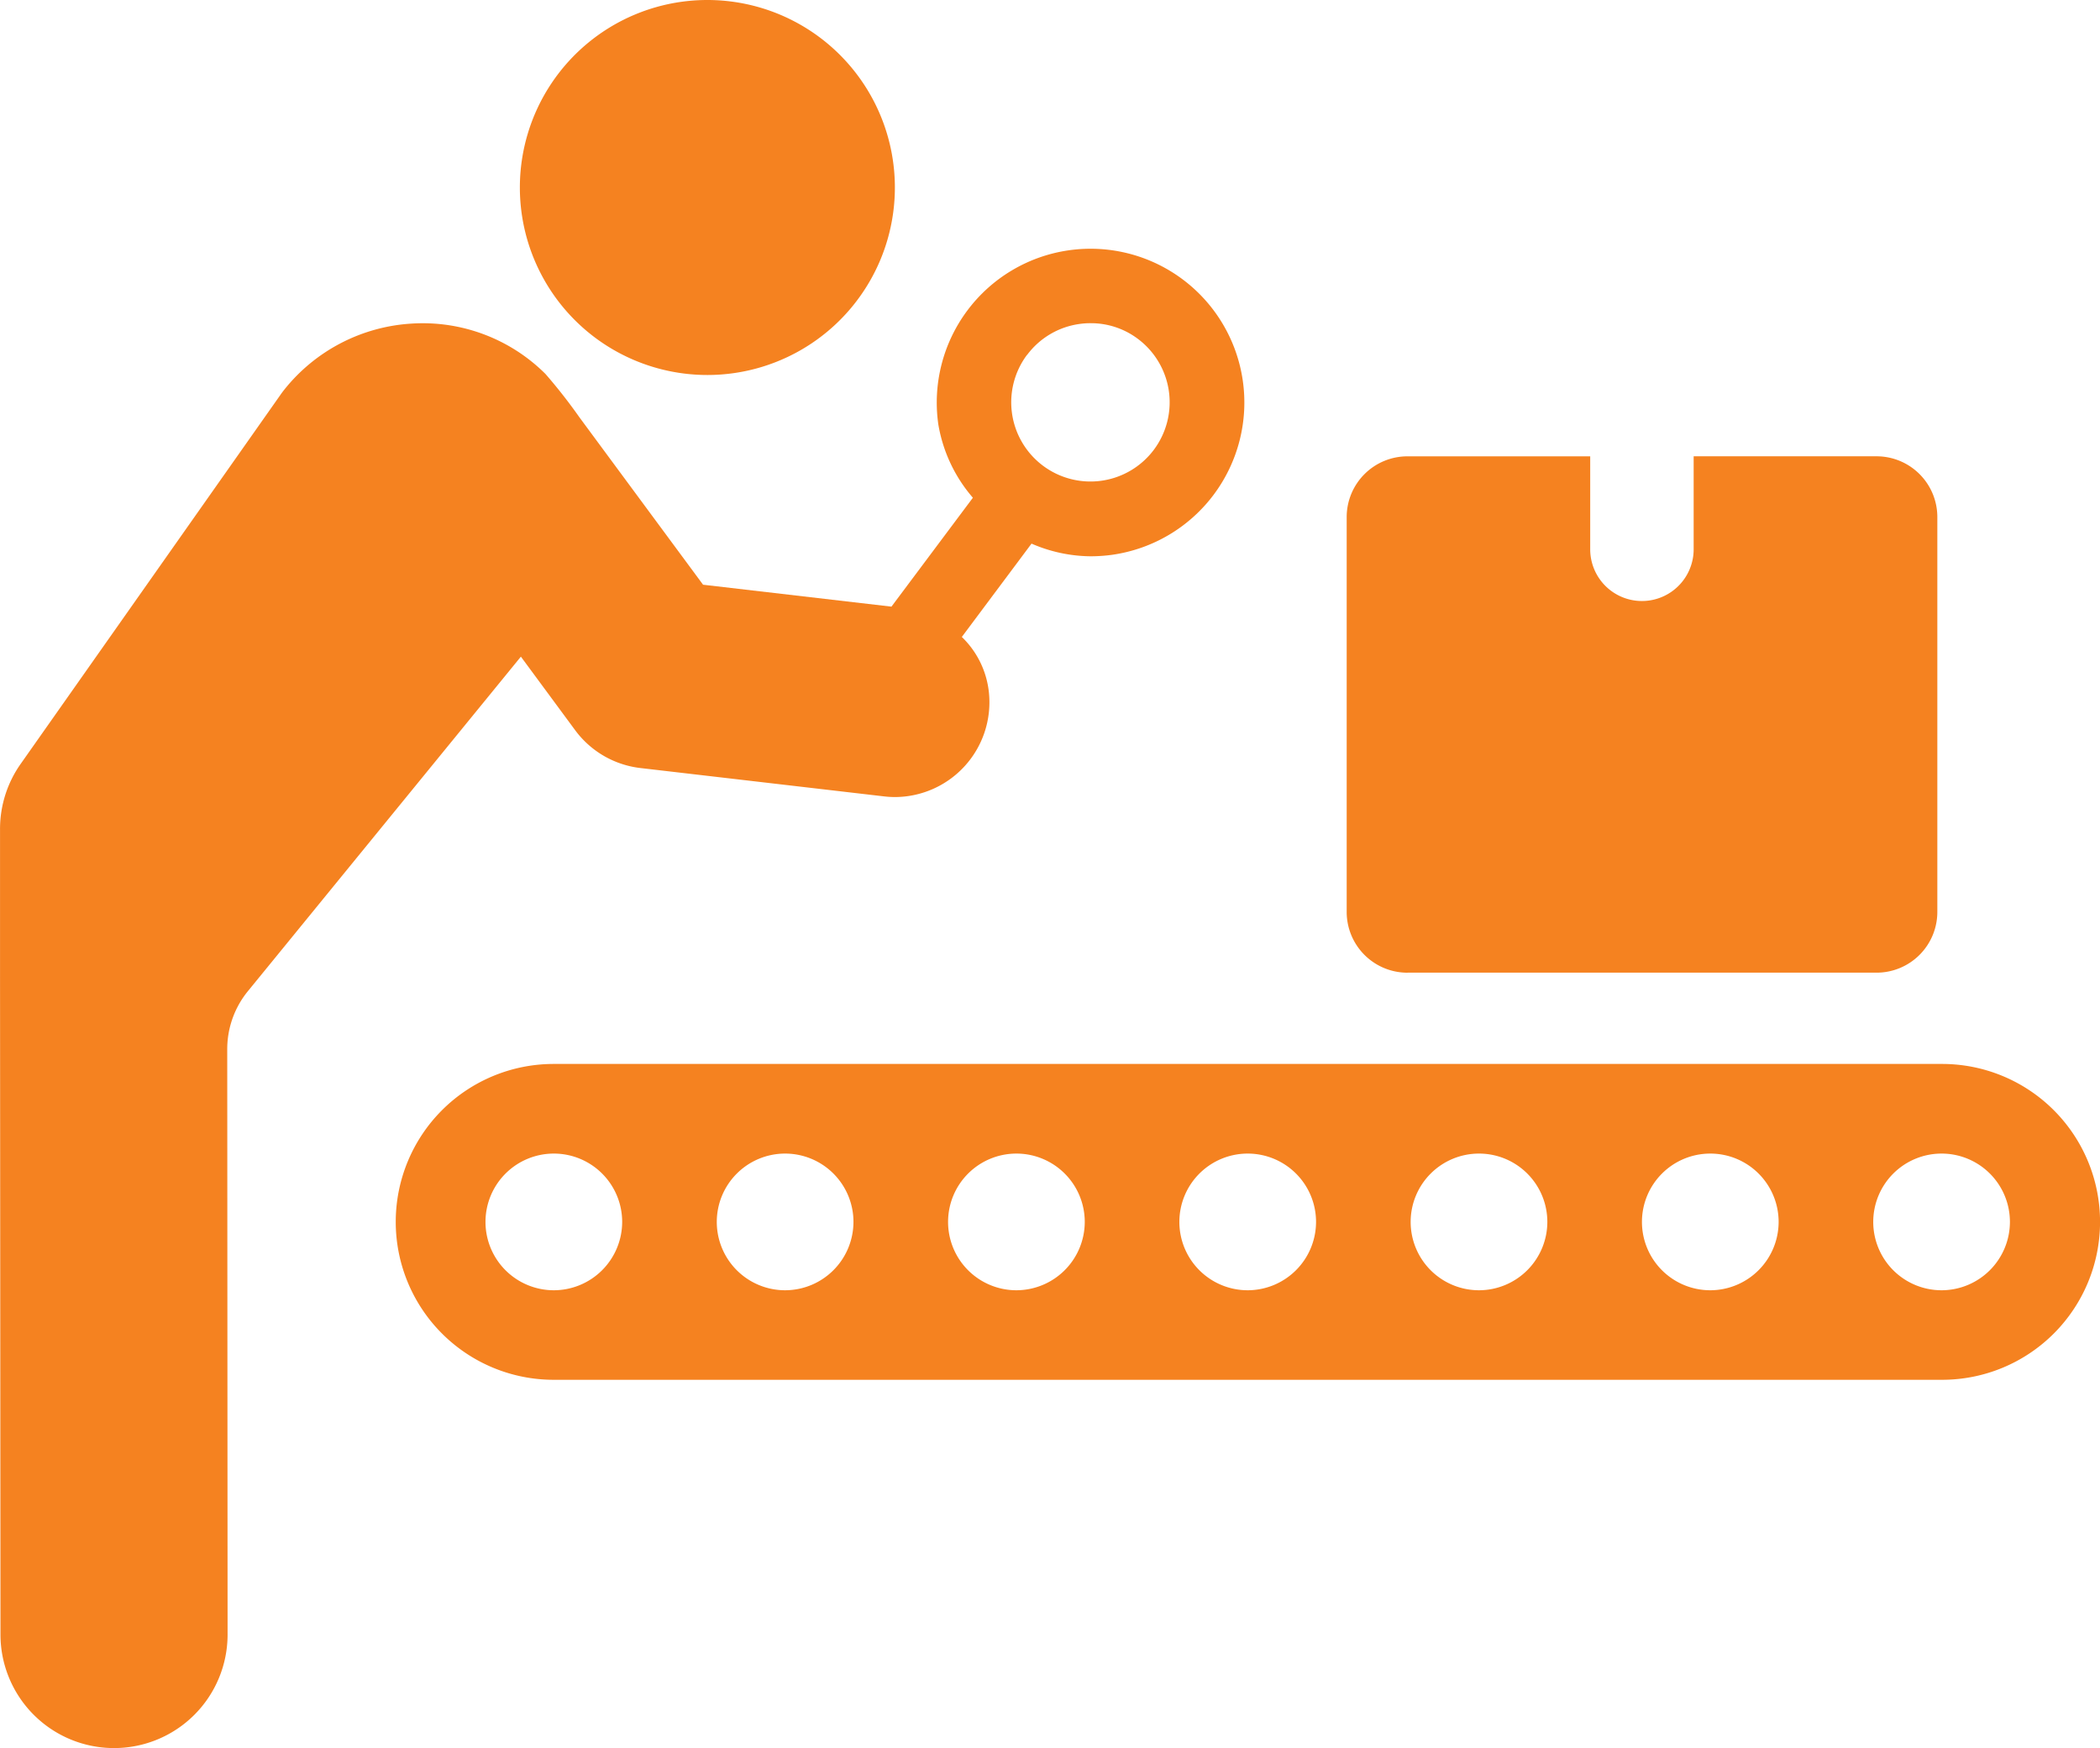<svg xmlns="http://www.w3.org/2000/svg" width="66.28" height="55.173" viewBox="0 0 66.28 55.173">
  <g id="noun-inspection-6862581" transform="translate(-30.01 -125.53)">
    <path fill="#f58220" id="Path_21" data-name="Path 21" d="M763.083,389.567h14.8a1.918,1.918,0,0,0,1.919-1.919v-12.46a1.918,1.918,0,0,0-1.919-1.919h-5.772v2.935a1.632,1.632,0,1,1-3.265,0V373.27h-5.767a1.918,1.918,0,0,0-1.919,1.919v12.46a1.918,1.918,0,0,0,1.919,1.919Z" transform="translate(-688.646 -233.337)"/>
    <path fill="#f58220" id="Path_22" data-name="Path 22" d="M293.632,703.13H249.811a4.984,4.984,0,1,0,0,9.969h43.822a4.984,4.984,0,1,0,0-9.969Zm-43.82,7.143a2.157,2.157,0,1,1,2.161-2.153A2.161,2.161,0,0,1,249.812,710.273Zm7.3,0a2.157,2.157,0,1,1,2.161-2.153A2.161,2.161,0,0,1,257.116,710.273Zm7.3,0a2.157,2.157,0,1,1,2.161-2.153A2.161,2.161,0,0,1,264.417,710.273Zm7.3,0a2.157,2.157,0,1,1,2.161-2.153A2.161,2.161,0,0,1,271.721,710.273Zm7.3,0a2.157,2.157,0,1,1,2.161-2.153A2.161,2.161,0,0,1,279.025,710.273Zm7.3,0a2.157,2.157,0,1,1,2.161-2.153A2.161,2.161,0,0,1,286.329,710.273Zm7.3,0a2.157,2.157,0,1,1,2.161-2.153A2.161,2.161,0,0,1,293.63,710.273Z" transform="translate(-202.326 -544.019)"/>
    <path fill="#f58220" id="Path_23" data-name="Path 23" d="M46.446,273.494l1.717,2.327a2.989,2.989,0,0,0,2.058,1.194l7.682.894a3.045,3.045,0,0,0,.349.022,2.991,2.991,0,0,0,2.973-3.268,2.835,2.835,0,0,0-.858-1.785l2.2-2.946a4.771,4.771,0,0,0,1.859.4,5.061,5.061,0,0,0,.7-.049,4.854,4.854,0,1,0-5.5-4.11,4.734,4.734,0,0,0,1.09,2.311l-2.57,3.437-5.946-.692s-3.736-5.058-3.908-5.292a16.925,16.925,0,0,0-1.066-1.36,5.484,5.484,0,0,0-4.232-1.589,5.564,5.564,0,0,0-4.009,2.082c-.044.055-.087.112-.128.172l-8.195,11.643a3.564,3.564,0,0,0-.651,2.063l0,4.6v.06l.014,20.756a3.585,3.585,0,0,0,3.584,3.584h0a3.583,3.583,0,0,0,3.584-3.584l-.011-18.474a2.894,2.894,0,0,1,.651-1.831L46.45,273.5Zm15.981-9.517A2.484,2.484,0,0,1,64.076,263a2.341,2.341,0,0,1,.362-.025,2.462,2.462,0,0,1,1.493.5,2.5,2.5,0,1,1-3.507.5Z" transform="translate(0 -127.244)"/>
    <path fill="#f58220" id="Path_24" data-name="Path 24" d="M318.147,137.366a5.918,5.918,0,1,0-5.917-5.917A5.919,5.919,0,0,0,318.147,137.366Z" transform="translate(-265.812)"/>
  </g>
</svg>
